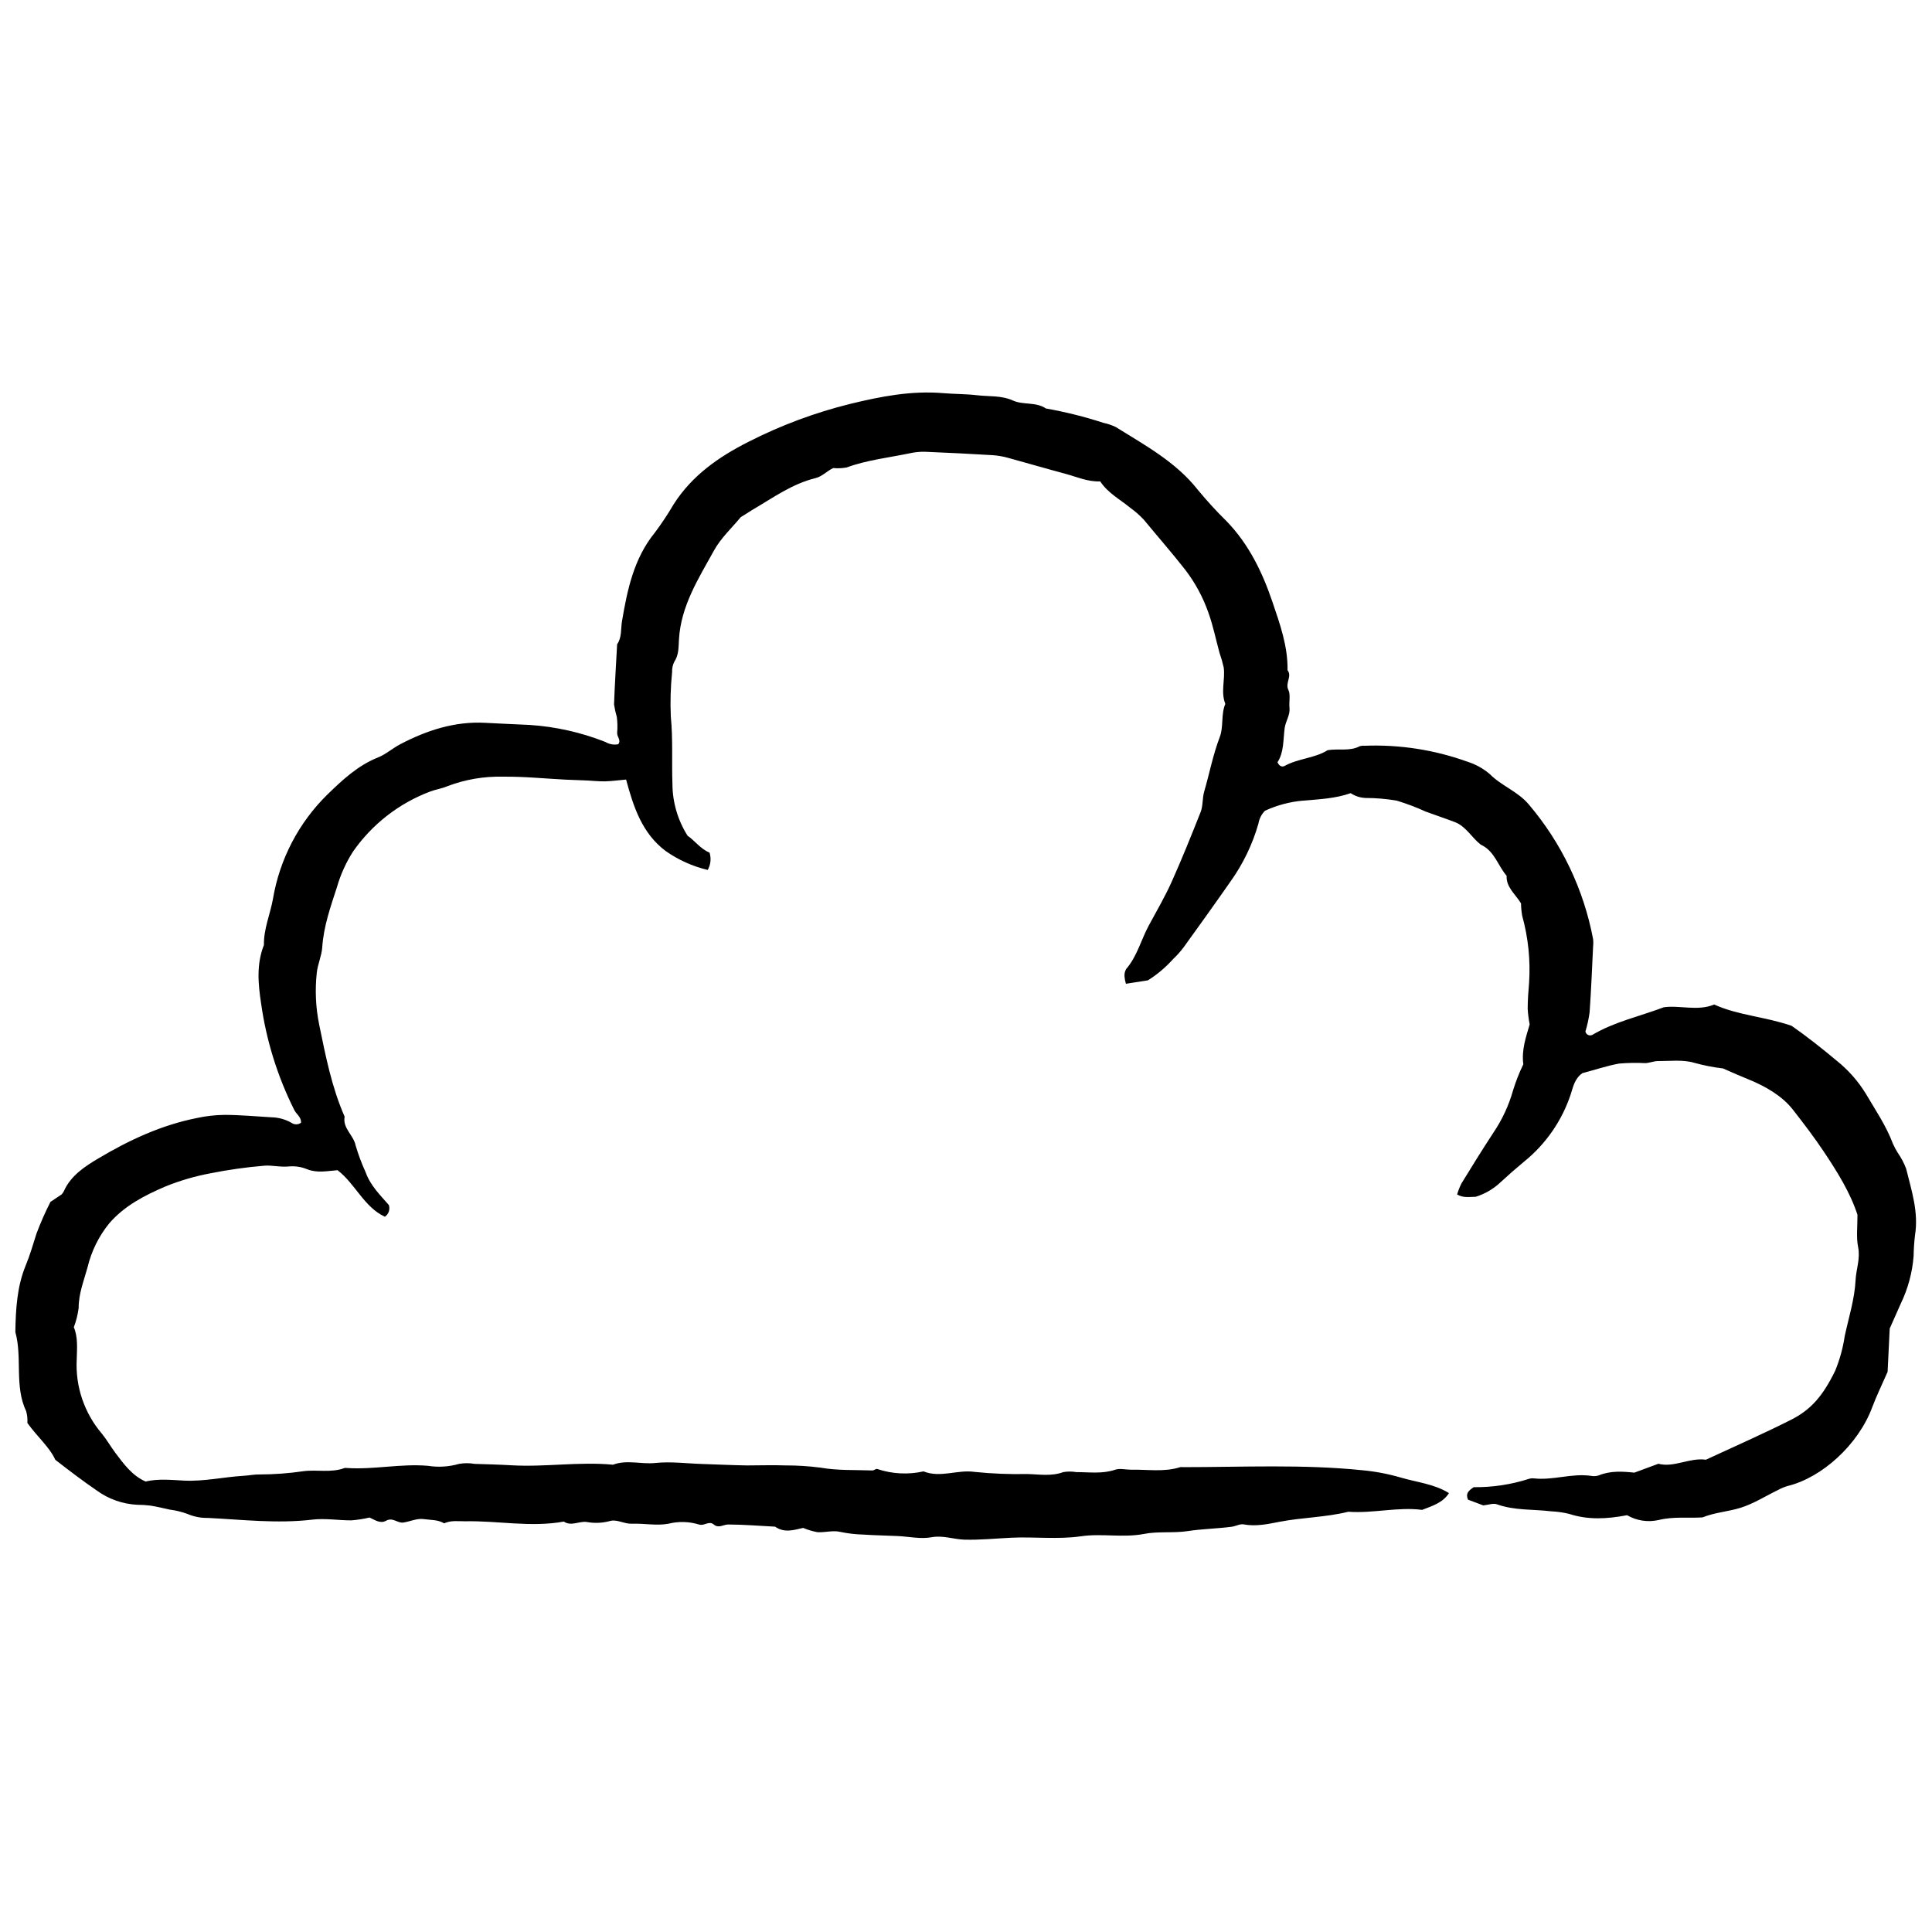 <?xml version="1.0" encoding="UTF-8"?>
<!-- Uploaded to: SVG Find, www.svgfind.com, Generator: SVG Find Mixer Tools -->
<svg width="800px" height="800px" version="1.1" viewBox="144 144 512 512" xmlns="http://www.w3.org/2000/svg">
 <defs>
  <clipPath id="a">
   <path d="m148.09 248h503.81v305h-503.81z"/>
  </clipPath>
 </defs>
 <g clip-path="url(#a)">
  <path d="m364.83 268.03c-1.656 0.766-2.879 2.231-4.789 2.699-6.141 1.504-11.211 5.211-16.562 8.332-0.992 0.586-1.949 1.273-3.184 2-2.269 2.766-5.25 5.492-7.098 8.855-4.078 7.391-8.738 14.637-9.262 23.48-0.129 2.062 0 4.152-1.273 6.039v-0.004c-0.402 0.836-0.59 1.762-0.547 2.688-0.402 3.914-0.516 7.856-0.344 11.785 0.598 5.988 0.215 11.961 0.434 17.926h-0.004c0.035 4.844 1.434 9.578 4.027 13.668 1.77 1.148 3.391 3.477 5.809 4.457 0.48 1.531 0.305 3.191-0.484 4.59-4.012-0.953-7.801-2.66-11.172-5.035-6.242-4.688-8.512-11.707-10.461-18.918-2.039 0.18-3.82 0.434-5.555 0.473-1.734 0.039-3.234-0.164-4.856-0.23-1.848-0.09-3.707-0.129-5.555-0.215-5.543-0.281-11.098-0.855-16.637-0.789h0.004c-5.059-0.129-10.094 0.738-14.816 2.547-1.465 0.625-3.094 0.84-4.574 1.414-8.242 3.121-15.348 8.664-20.383 15.898-1.852 2.894-3.277 6.039-4.231 9.336-1.695 5.234-3.555 10.434-3.922 16.039-0.152 2.254-1.199 4.445-1.441 6.699v0.004c-0.504 4.582-0.293 9.215 0.625 13.734 1.707 8.305 3.301 16.562 6.75 24.422-0.574 3.094 2.356 4.856 2.918 7.644v-0.004c0.711 2.426 1.598 4.797 2.652 7.098 1.273 3.566 3.961 6.164 6.152 8.688 0.371 1.148-0.051 2.406-1.047 3.098-5.527-2.547-7.809-8.688-12.547-12.332-2.625 0.191-5.285 0.816-8-0.23-1.5-0.629-3.129-0.898-4.754-0.777-2.293 0.281-4.535-0.371-6.727-0.18h0.004c-4.801 0.402-9.574 1.078-14.297 2.027-4.059 0.758-8.031 1.926-11.859 3.477-5.492 2.356-10.855 5.098-14.891 9.785-2.758 3.402-4.719 7.383-5.734 11.645-0.969 3.527-2.371 6.981-2.356 10.777-0.23 1.742-0.656 3.449-1.277 5.094 1.094 2.547 0.855 5.527 0.766 8.512-0.387 7.188 2.008 14.25 6.688 19.719 1.273 1.566 2.332 3.426 3.578 5.098 2.231 2.941 4.406 5.977 7.977 7.555 3.375-0.801 6.828-0.406 10.191-0.242 5.336 0.254 10.512-0.957 15.785-1.273 1.375-0.078 2.738-0.371 4.102-0.355 3.914-0.004 7.824-0.289 11.695-0.855 3.617-0.496 7.391 0.496 10.969-0.855v0.004c0.227-0.047 0.461-0.047 0.688 0 7.148 0.457 14.23-1.199 21.402-0.586 2.754 0.434 5.566 0.262 8.242-0.512 1.371-0.242 2.773-0.242 4.141 0 3.234 0.102 6.484 0.18 9.719 0.371 8.98 0.523 17.961-1.008 26.945-0.152 3.684-1.387 7.465-0.062 11.223-0.457 4.102-0.434 8.305 0.141 12.473 0.266 3.938 0.129 7.871 0.32 11.797 0.383 3.414 0 6.84-0.129 10.254 0l0.004-0.004c3.078-0.004 6.156 0.191 9.211 0.586 4.496 0.801 9.184 0.586 13.785 0.75 0.434 0 0.957-0.508 1.273-0.395v0.004c3.953 1.328 8.195 1.551 12.266 0.637 4.484 1.809 8.992-0.535 13.566 0.141h0.004c4.602 0.469 9.23 0.656 13.859 0.559 3.211 0.062 6.371 0.676 9.605-0.508 1.141-0.195 2.309-0.195 3.453 0 3.453 0 6.891 0.523 10.32-0.637 1.273-0.422 2.75 0 4.141 0 4.356-0.102 8.766 0.699 13.07-0.676h-0.004c0.23-0.035 0.461-0.035 0.691 0 15.859 0 31.746-0.801 47.582 0.816 3.426 0.316 6.82 0.961 10.125 1.922 4.293 1.273 8.918 1.695 12.84 4.141-1.629 2.547-4.305 3.352-7.121 4.445-6.371-0.84-12.941 0.969-19.566 0.496-6 1.492-12.219 1.492-18.293 2.676-3.008 0.586-6.164 1.273-9.391 0.676-0.992-0.203-2.141 0.484-3.234 0.625-3.82 0.508-7.82 0.559-11.617 1.148-3.797 0.586-7.898 0-11.668 0.766-5.555 1.043-11.098-0.191-16.562 0.598-6.242 0.906-12.434 0.09-18.637 0.395-4.113 0.203-8.191 0.625-12.344 0.508-2.906-0.09-5.633-1.199-8.715-0.637-2.879 0.535-5.977-0.18-8.98-0.32-3.008-0.141-6.012-0.18-9.008-0.383h-0.004c-2.066-0.051-4.125-0.289-6.152-0.711-1.887-0.473-4.027 0.18-6.039 0.078v-0.004c-1.309-0.234-2.594-0.617-3.82-1.133-2.129 0.434-4.84 1.492-7.441-0.332-4.141-0.215-8.281-0.559-12.422-0.574-1.273 0-2.547 1.094-3.82 0-1.273-1.094-2.547 0.484-3.922 0v0.004c-2.633-0.805-5.434-0.875-8.105-0.207-3.121 0.586-6.457-0.129-9.684 0-2.051 0.078-3.988-1.273-5.871-0.699-2.008 0.535-4.109 0.613-6.152 0.23-2.027-0.242-4.051 1.211-6.012-0.102-8.754 1.594-17.492-0.266-26.242-0.078-1.848 0-3.707-0.281-5.465 0.547-1.668-1.008-3.555-0.855-5.375-1.121-1.82-0.266-3.606 0.625-5.414 0.906-1.566 0.23-2.828-1.477-4.613-0.473-1.566 0.879-3.07-0.293-4.383-0.855v0.004c-1.582 0.371-3.188 0.621-4.805 0.75-3.465 0-6.992-0.598-10.395-0.191-9.262 1.094-18.434 0-27.645-0.457-1.848 0.035-3.68-0.32-5.375-1.047-1.508-0.559-3.07-0.941-4.664-1.145-1.719-0.383-3.426-0.789-5.16-1.07-1.148-0.145-2.305-0.215-3.465-0.219-3.902-0.184-7.664-1.512-10.816-3.82-3.594-2.457-7.07-5.098-10.941-8.102-1.504-3.352-4.777-6.078-7.402-9.77v-0.004c0.074-1.039-0.031-2.09-0.32-3.094-3.172-6.715-0.969-14.129-2.867-20.996 0.102-6 0.422-12 2.738-17.617 1.148-2.777 1.961-5.617 2.867-8.473 1.078-2.871 2.312-5.68 3.707-8.406l2.941-1.961 0.004-0.004c0.227-0.242 0.422-0.516 0.574-0.812 1.859-4.215 5.633-6.637 9.262-8.789 8.102-4.816 16.664-8.805 26.027-10.648l-0.004-0.004c2.391-0.52 4.82-0.797 7.262-0.828 4.164 0 8.32 0.395 12.484 0.637h0.004c1.855 0.035 3.672 0.531 5.285 1.453 0.762 0.547 1.785 0.547 2.547 0 0.129-1.516-1.273-2.293-1.809-3.441-4.41-8.828-7.367-18.316-8.75-28.09-0.816-5.336-1.273-10.473 0.738-15.594-0.09-4.215 1.645-8.09 2.383-12.152 1.766-10.559 6.844-20.285 14.496-27.773 3.949-3.82 8.012-7.644 13.34-9.758 2.113-0.84 3.898-2.473 5.938-3.527 7.031-3.668 14.395-6.09 22.473-5.656 3.938 0.215 7.859 0.371 11.797 0.559h-0.004c6.883 0.453 13.652 1.977 20.066 4.512 1.016 0.609 2.223 0.828 3.387 0.609 0.906-1.031-0.383-2-0.266-3.07 0.117-1.383 0.086-2.773-0.09-4.152-0.324-1.094-0.57-2.211-0.738-3.336 0.191-5.312 0.535-10.625 0.816-15.938 1.273-1.82 0.957-3.988 1.273-6.012 1.426-8.395 3.121-16.688 8.727-23.582 1.797-2.398 3.453-4.894 4.969-7.481 4.856-7.644 11.938-12.574 19.809-16.562 8.602-4.387 17.684-7.773 27.059-10.086 8.027-1.949 16.152-3.543 24.586-2.828 2.992 0.254 6.027 0.203 9.008 0.559 3.184 0.371 6.434 0 9.543 1.426 2.715 1.199 6.027 0.281 8.664 2.078 5.176 0.914 10.285 2.191 15.285 3.82 1.117 0.23 2.199 0.598 3.223 1.098 7.785 4.852 15.965 9.262 21.797 16.699 2.359 2.859 4.863 5.594 7.504 8.191 5.949 6.102 9.566 13.617 12.23 21.48 1.961 5.797 4.102 11.719 3.988 18.051 1.273 1.656-0.676 3.363 0.215 5.223 0.637 1.273 0.129 3.16 0.305 4.75 0.203 1.961-1.02 3.527-1.273 5.352-0.422 3.184-0.18 6.496-1.91 9.082 0.508 1.148 1.273 1.273 1.836 1.008 3.668-2.039 8.062-2.051 11.465-4.203 2.969-0.473 5.82 0.344 8.445-1.02 0.441-0.148 0.906-0.199 1.363-0.152 9.246-0.352 18.469 1.074 27.176 4.207 2.211 0.688 4.258 1.824 6.012 3.336 3.109 3.121 7.352 4.523 10.293 8 8.684 10.207 14.559 22.5 17.047 35.672 0.082 0.688 0.082 1.387 0 2.074-0.281 5.785-0.508 11.566-0.918 17.34-0.234 1.727-0.605 3.43-1.109 5.098 0.078 0.398 0.34 0.734 0.707 0.91 0.367 0.172 0.797 0.16 1.152-0.031 5.797-3.441 12.371-4.84 18.906-7.301 4.191-0.613 8.918 1.109 13.363-0.727 6.371 2.891 13.402 3.184 20.512 5.644 3.82 2.648 7.938 5.887 12 9.285 3.027 2.43 5.609 5.359 7.644 8.664 2.547 4.344 5.426 8.535 7.211 13.312 0.367 0.824 0.793 1.617 1.273 2.383 0.918 1.312 1.664 2.731 2.231 4.231 1.414 5.769 3.336 11.465 2.344 17.605-0.219 1.836-0.34 3.68-0.371 5.527-0.336 4.356-1.48 8.613-3.375 12.551-0.941 2.09-1.859 4.191-2.957 6.664l-0.559 11.465c-1.516 3.477-2.941 6.371-4.062 9.363-3.719 10.039-13.426 18.715-22.41 20.895v-0.004c-0.883 0.262-1.738 0.617-2.547 1.059-3.312 1.605-6.484 3.644-9.961 4.727-3.25 1.02-6.766 1.211-10.09 2.547-3.82 0.242-7.644-0.281-11.594 0.688-2.856 0.652-5.852 0.199-8.383-1.273-5.414 1.031-10.395 1.273-15.363-0.355h-0.004c-1.562-0.375-3.156-0.602-4.762-0.676-4.789-0.574-9.695-0.18-14.371-1.859-0.969-0.344-2.242 0.152-3.606 0.293l-4.039-1.516c-0.715-1.617 0.129-2.383 1.504-3.312 4.949 0.055 9.875-0.684 14.586-2.191 0.441-0.145 0.906-0.191 1.363-0.141 5.098 0.574 10.062-1.414 15.16-0.664 0.688 0.137 1.402 0.086 2.062-0.141 3.109-1.273 6.371-1.031 9.402-0.715l6.371-2.356c4.141 1.094 8.242-1.68 12.586-1.07 7.644-3.543 15.184-6.856 22.574-10.586 5.336-2.699 8.445-6.371 11.668-12.941h0.004c1.223-2.965 2.078-6.066 2.547-9.238 1.059-4.93 2.625-9.785 2.879-14.855 0.152-2.879 1.273-5.594 0.688-8.648-0.559-2.664-0.164-5.527-0.191-8.648-1.922-5.887-5.301-11.301-8.918-16.727-2.547-3.82-5.375-7.504-8.168-11.098-2.789-3.594-7.262-6.231-11.797-8.051-2.129-0.855-4.231-1.809-6.738-2.891v-0.004c-2.582-0.305-5.137-0.805-7.641-1.5-2.981-0.891-6.371-0.445-9.594-0.457-1.121 0-2.242 0.496-3.375 0.547v-0.004c-2.312-0.117-4.629-0.078-6.934 0.117-3.363 0.613-6.637 1.746-9.746 2.547-2.039 1.465-2.422 3.578-3.059 5.527l0.004 0.004c-2.32 7.035-6.617 13.254-12.383 17.91-2.141 1.773-4.231 3.606-6.269 5.492-1.859 1.754-4.094 3.059-6.535 3.82-1.594 0-3.223 0.395-4.941-0.613 0.297-1.012 0.684-1.996 1.16-2.941 2.766-4.512 5.555-9.02 8.461-13.441h-0.004c2.32-3.426 4.074-7.203 5.199-11.184 0.73-2.379 1.641-4.695 2.727-6.93-0.508-3.82 0.699-7.211 1.68-10.562-0.266-1.367-0.441-2.75-0.523-4.141 0-2.305 0.18-4.625 0.371-6.93 0.387-5.957-0.227-11.941-1.82-17.695-0.199-1.094-0.305-2.199-0.32-3.312-1.465-2.457-3.949-4.215-3.82-7.324-2.215-2.547-3.109-6.242-6.371-8-0.211-0.098-0.41-0.211-0.598-0.344-2.332-1.859-3.82-4.75-6.727-5.871-2.547-0.98-5.172-1.836-7.746-2.789v-0.004c-2.481-1.133-5.035-2.098-7.644-2.891-2.738-0.477-5.512-0.715-8.293-0.715-1.406-0.051-2.769-0.492-3.938-1.273-4.051 1.426-8.332 1.617-12.586 1.977v-0.004c-3.5 0.301-6.922 1.207-10.113 2.676-0.938 0.934-1.551 2.137-1.758 3.441-1.586 5.531-4.109 10.75-7.469 15.426-4.078 5.848-8.23 11.633-12.395 17.402-0.84 1.102-1.77 2.133-2.777 3.086-1.941 2.168-4.18 4.055-6.648 5.602l-5.824 0.906c-0.191-0.625-0.316-1.27-0.367-1.922-0.066-0.699 0.09-1.398 0.445-2 2.918-3.391 3.938-7.734 6-11.543s4.293-7.644 6.078-11.617c2.715-6.062 5.184-12.23 7.644-18.422 0.664-1.68 0.422-3.606 0.941-5.414 1.402-4.816 2.332-9.758 4.141-14.496 1.043-2.727 0.266-5.949 1.465-8.766-1.273-3.16 0-6.371-0.422-9.605v-0.004c-0.301-1.34-0.68-2.664-1.133-3.961-0.969-3.527-1.68-7.133-2.918-10.562-1.441-4.129-3.535-8-6.203-11.465-3.527-4.512-7.312-8.805-10.941-13.223h-0.004c-1.09-1.164-2.293-2.219-3.59-3.148-2.648-2.203-5.848-3.82-7.949-6.992-3.234 0.164-6.164-1.184-9.234-2.012-5.098-1.363-10.191-2.856-15.211-4.231h-0.004c-1.324-0.371-2.68-0.605-4.051-0.699-6-0.355-12-0.664-18.012-0.906-1.379-0.02-2.75 0.125-4.09 0.434-5.578 1.148-11.273 1.785-16.688 3.746h-0.004c-1.133 0.203-2.289 0.25-3.438 0.141z"/>
 </g>
</svg>
